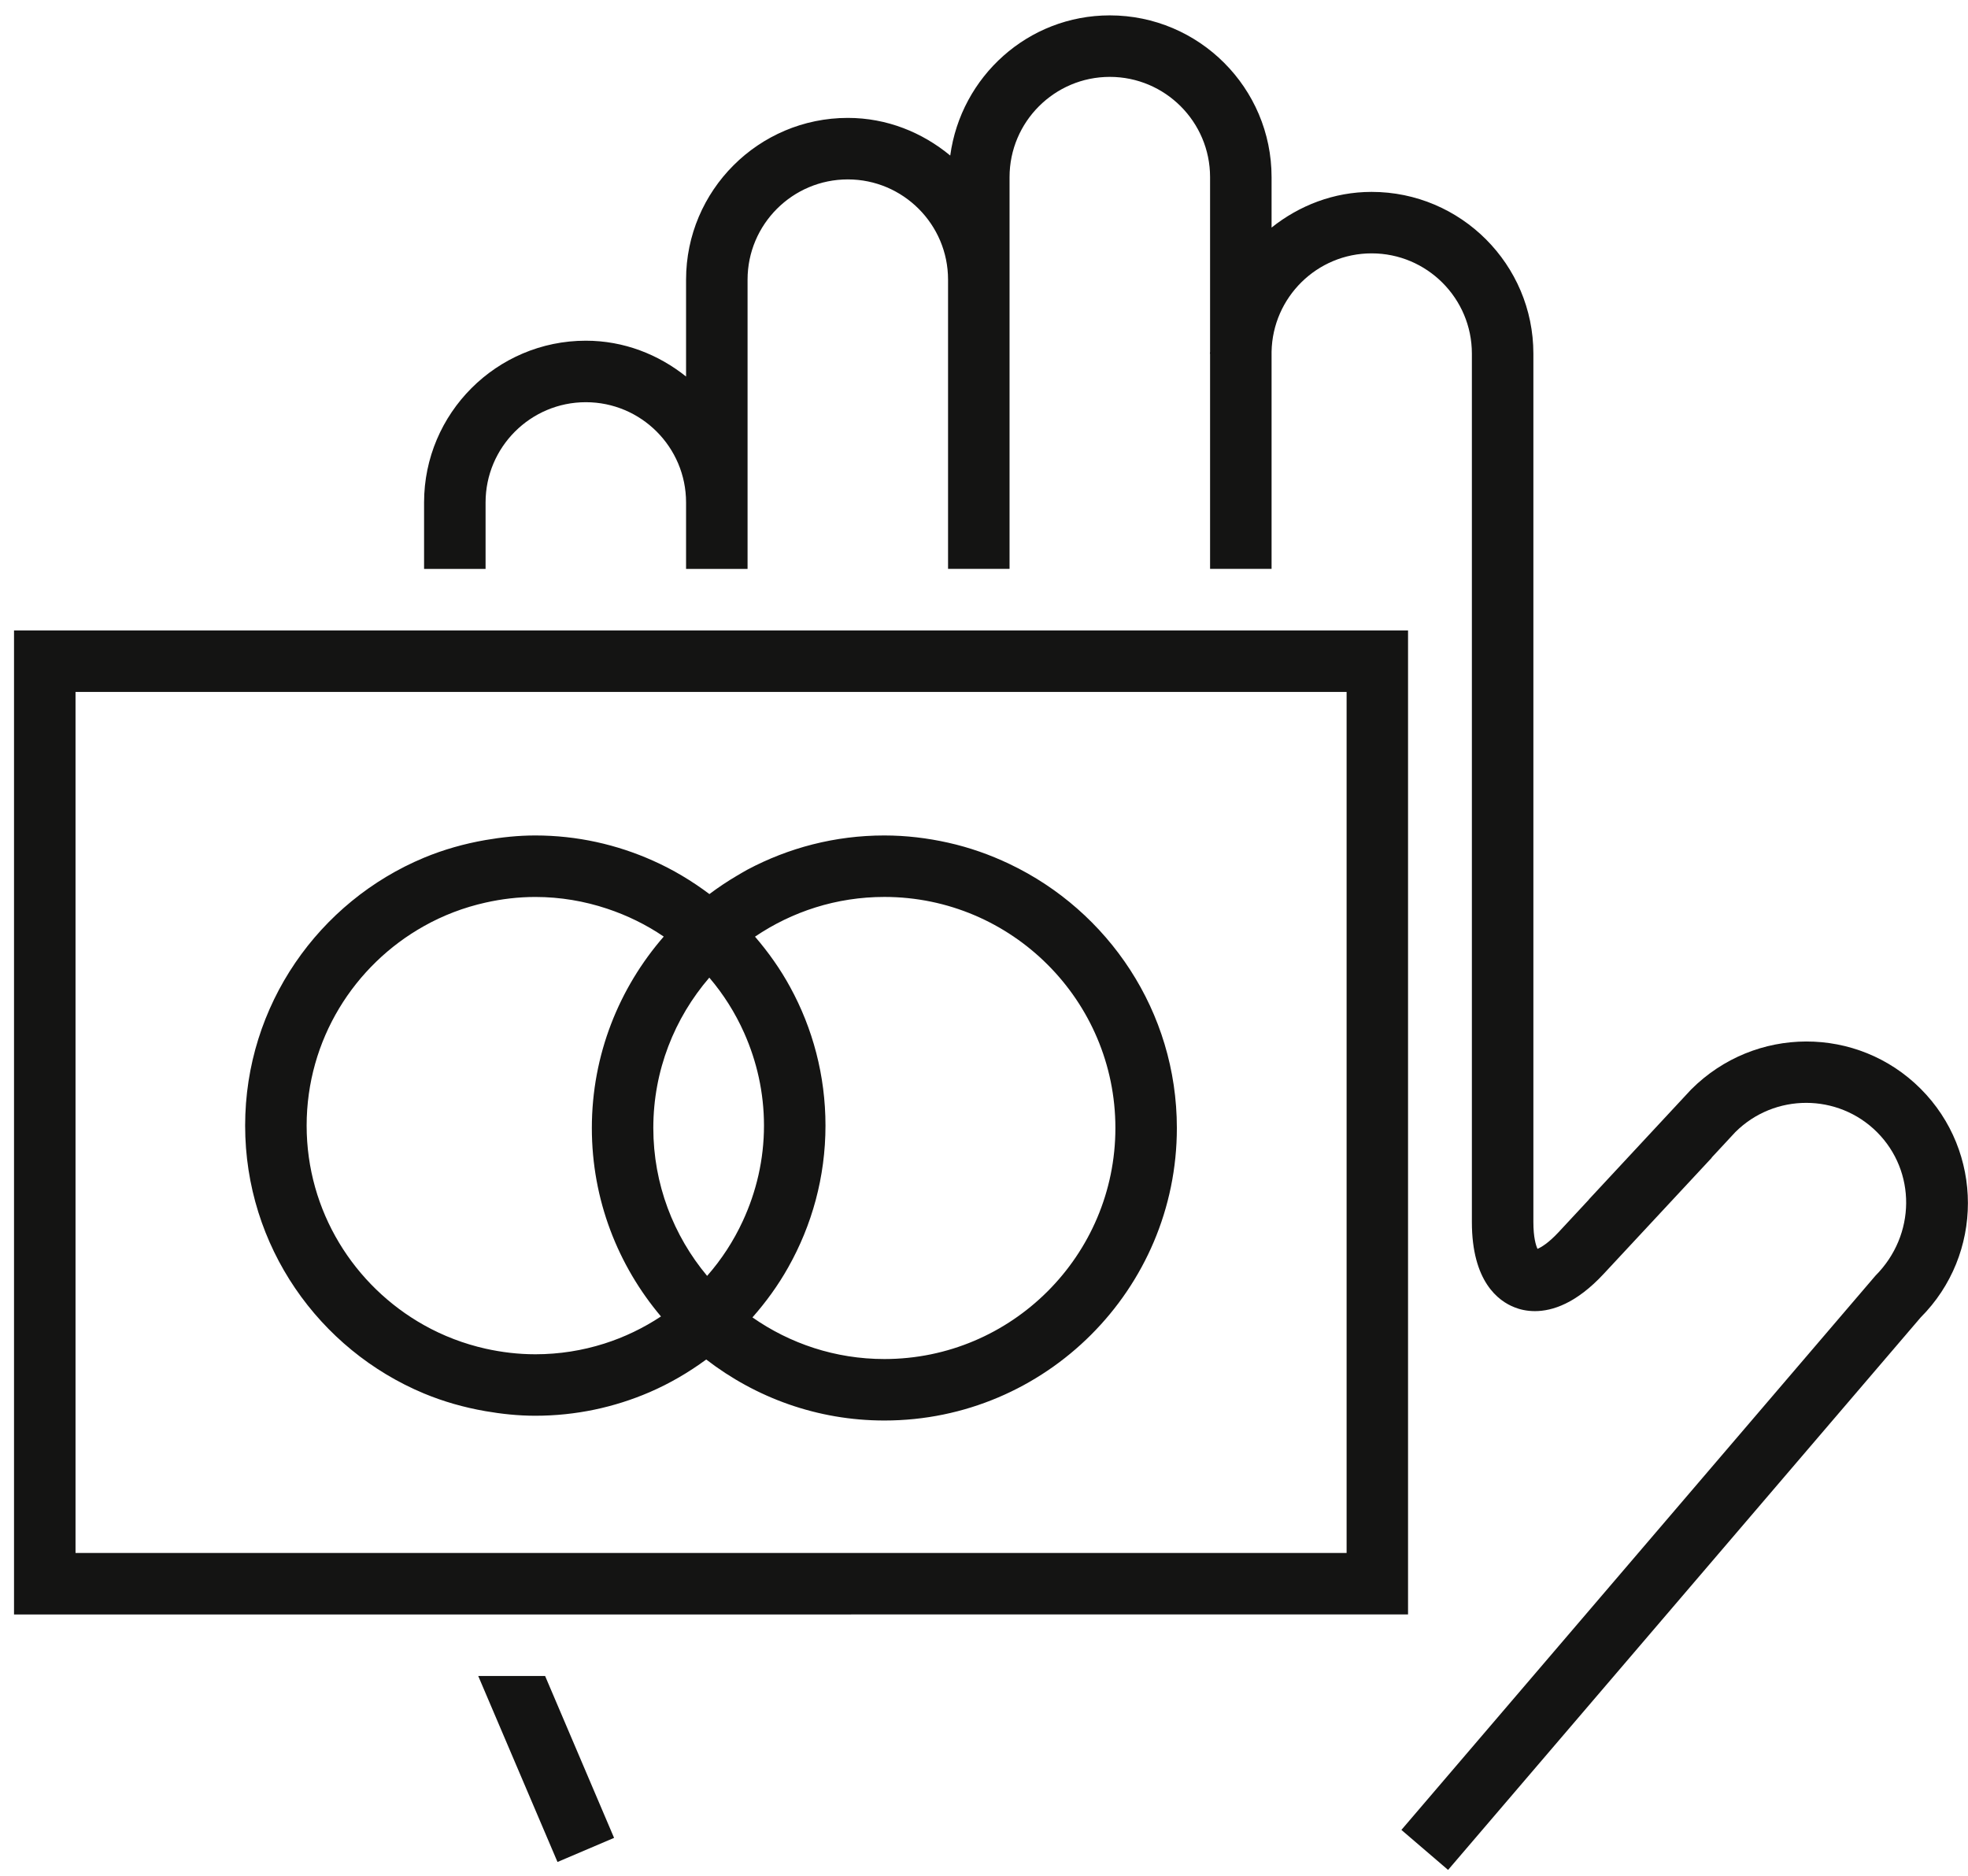 <svg width="64" height="61" viewBox="0 0 64 61" fill="none" xmlns="http://www.w3.org/2000/svg">
<path d="M62.459 35.404C60.408 33.352 57.071 33.351 54.995 35.43L51.67 39.005L51.672 39.008L50.69 40.064C50.35 40.43 50.115 40.562 50 40.611C49.947 40.496 49.866 40.24 49.866 39.74V11.5C49.866 8.6 47.506 6.24 44.606 6.24C43.372 6.24 42.25 6.685 41.352 7.4V5.76C41.352 2.86 38.992 0.5 36.091 0.5C33.431 0.5 31.25 2.491 30.902 5.058C29.992 4.305 28.841 3.834 27.571 3.834C24.671 3.834 22.311 6.194 22.311 9.094V12.244C21.412 11.526 20.288 11.079 19.051 11.079C16.151 11.079 13.791 13.439 13.791 16.339V18.5H15.791V16.339C15.791 14.541 17.253 13.079 19.051 13.079C20.85 13.079 22.311 14.541 22.311 16.339V18.5H24.311V16.339V9.094C24.311 7.296 25.773 5.834 27.571 5.834C29.369 5.834 30.831 7.296 30.831 9.094V18.499H32.831V9.094V5.76C32.831 3.962 34.294 2.5 36.091 2.5C37.889 2.5 39.352 3.962 39.352 5.76V11.439C39.352 11.46 39.346 11.479 39.346 11.499H39.352V18.499H41.352V11.439C41.385 9.669 42.83 8.239 44.606 8.239C46.405 8.239 47.866 9.701 47.866 11.499V39.739C47.866 41.678 48.732 42.309 49.25 42.511C49.417 42.579 49.642 42.636 49.916 42.636C50.485 42.636 51.26 42.385 52.152 41.425L55.667 37.648L55.663 37.644L56.432 36.816C57.706 35.545 59.772 35.547 61.042 36.816C62.313 38.089 62.313 40.156 60.99 41.484L45.574 59.506L47.092 60.807L62.459 42.843C64.51 40.791 64.51 37.454 62.459 35.404Z" fill="#141413"/>
<path d="M15.552 54.5L18.13 60.549L19.97 59.765L17.727 54.5H15.552Z" fill="#141413"/>
<path d="M45.79 52.499V20.5H41.352H39.352H32.83H30.83H24.309H22.309H15.787H13.787H0.456V52.5H14.755H16.889L45.79 52.499ZM2.456 50.5V22.5H13.79H15.79H22.311H24.311H30.832H32.832H39.355H41.355H43.792V50.5H16.205H14.125H2.456Z" fill="#141413"/>
<path d="M21.122 45.273C21.781 44.989 22.396 44.628 22.967 44.209C24.573 45.448 26.578 46.193 28.76 46.193C34.005 46.193 38.272 41.925 38.272 36.681C38.272 32.893 36.042 29.625 32.83 28.096C32.197 27.794 31.53 27.558 30.83 27.402C30.162 27.253 29.47 27.168 28.758 27.168C27.151 27.168 25.638 27.572 24.308 28.279C24.19 28.343 24.076 28.413 23.96 28.48C23.651 28.662 23.355 28.86 23.07 29.074C22.502 28.647 21.89 28.279 21.233 27.987C20.062 27.464 18.77 27.168 17.407 27.168C16.855 27.168 16.316 27.226 15.788 27.317C15.093 27.438 14.423 27.628 13.788 27.892C10.377 29.314 7.972 32.682 7.972 36.603C7.972 40.524 10.377 43.892 13.788 45.314C14.422 45.578 15.093 45.768 15.788 45.889C16.316 45.98 16.853 46.038 17.407 46.038C18.726 46.038 19.981 45.764 21.122 45.273ZM23.067 31.791C23.526 32.329 23.908 32.933 24.2 33.588C24.611 34.511 24.845 35.529 24.845 36.602C24.845 37.709 24.595 38.757 24.158 39.702C23.857 40.355 23.465 40.956 22.996 41.49C21.905 40.185 21.246 38.509 21.246 36.679C21.246 34.813 21.935 33.107 23.067 31.791ZM28.76 29.167C32.902 29.167 36.273 32.537 36.273 36.681C36.273 40.823 32.903 44.194 28.76 44.194C27.165 44.194 25.687 43.691 24.47 42.84C24.911 42.34 25.305 41.798 25.633 41.213C26.402 39.848 26.845 38.278 26.845 36.603C26.845 34.974 26.43 33.441 25.698 32.102C25.377 31.512 24.988 30.964 24.553 30.459C25.755 29.644 27.202 29.167 28.76 29.167ZM13.79 43.092C11.516 41.818 9.972 39.388 9.972 36.603C9.972 33.817 11.515 31.387 13.79 30.114C14.407 29.768 15.08 29.509 15.79 29.351C16.311 29.234 16.852 29.168 17.408 29.168C18.223 29.168 19.006 29.304 19.74 29.548C20.4 29.767 21.021 30.072 21.585 30.456C20.133 32.126 19.247 34.3 19.247 36.682C19.247 39.016 20.096 41.152 21.495 42.809C20.927 43.184 20.308 43.484 19.648 43.693C18.941 43.917 18.19 44.039 17.41 44.039C16.853 44.039 16.313 43.973 15.791 43.857C15.08 43.697 14.407 43.438 13.79 43.092Z" fill="#141413"/>
</svg>
